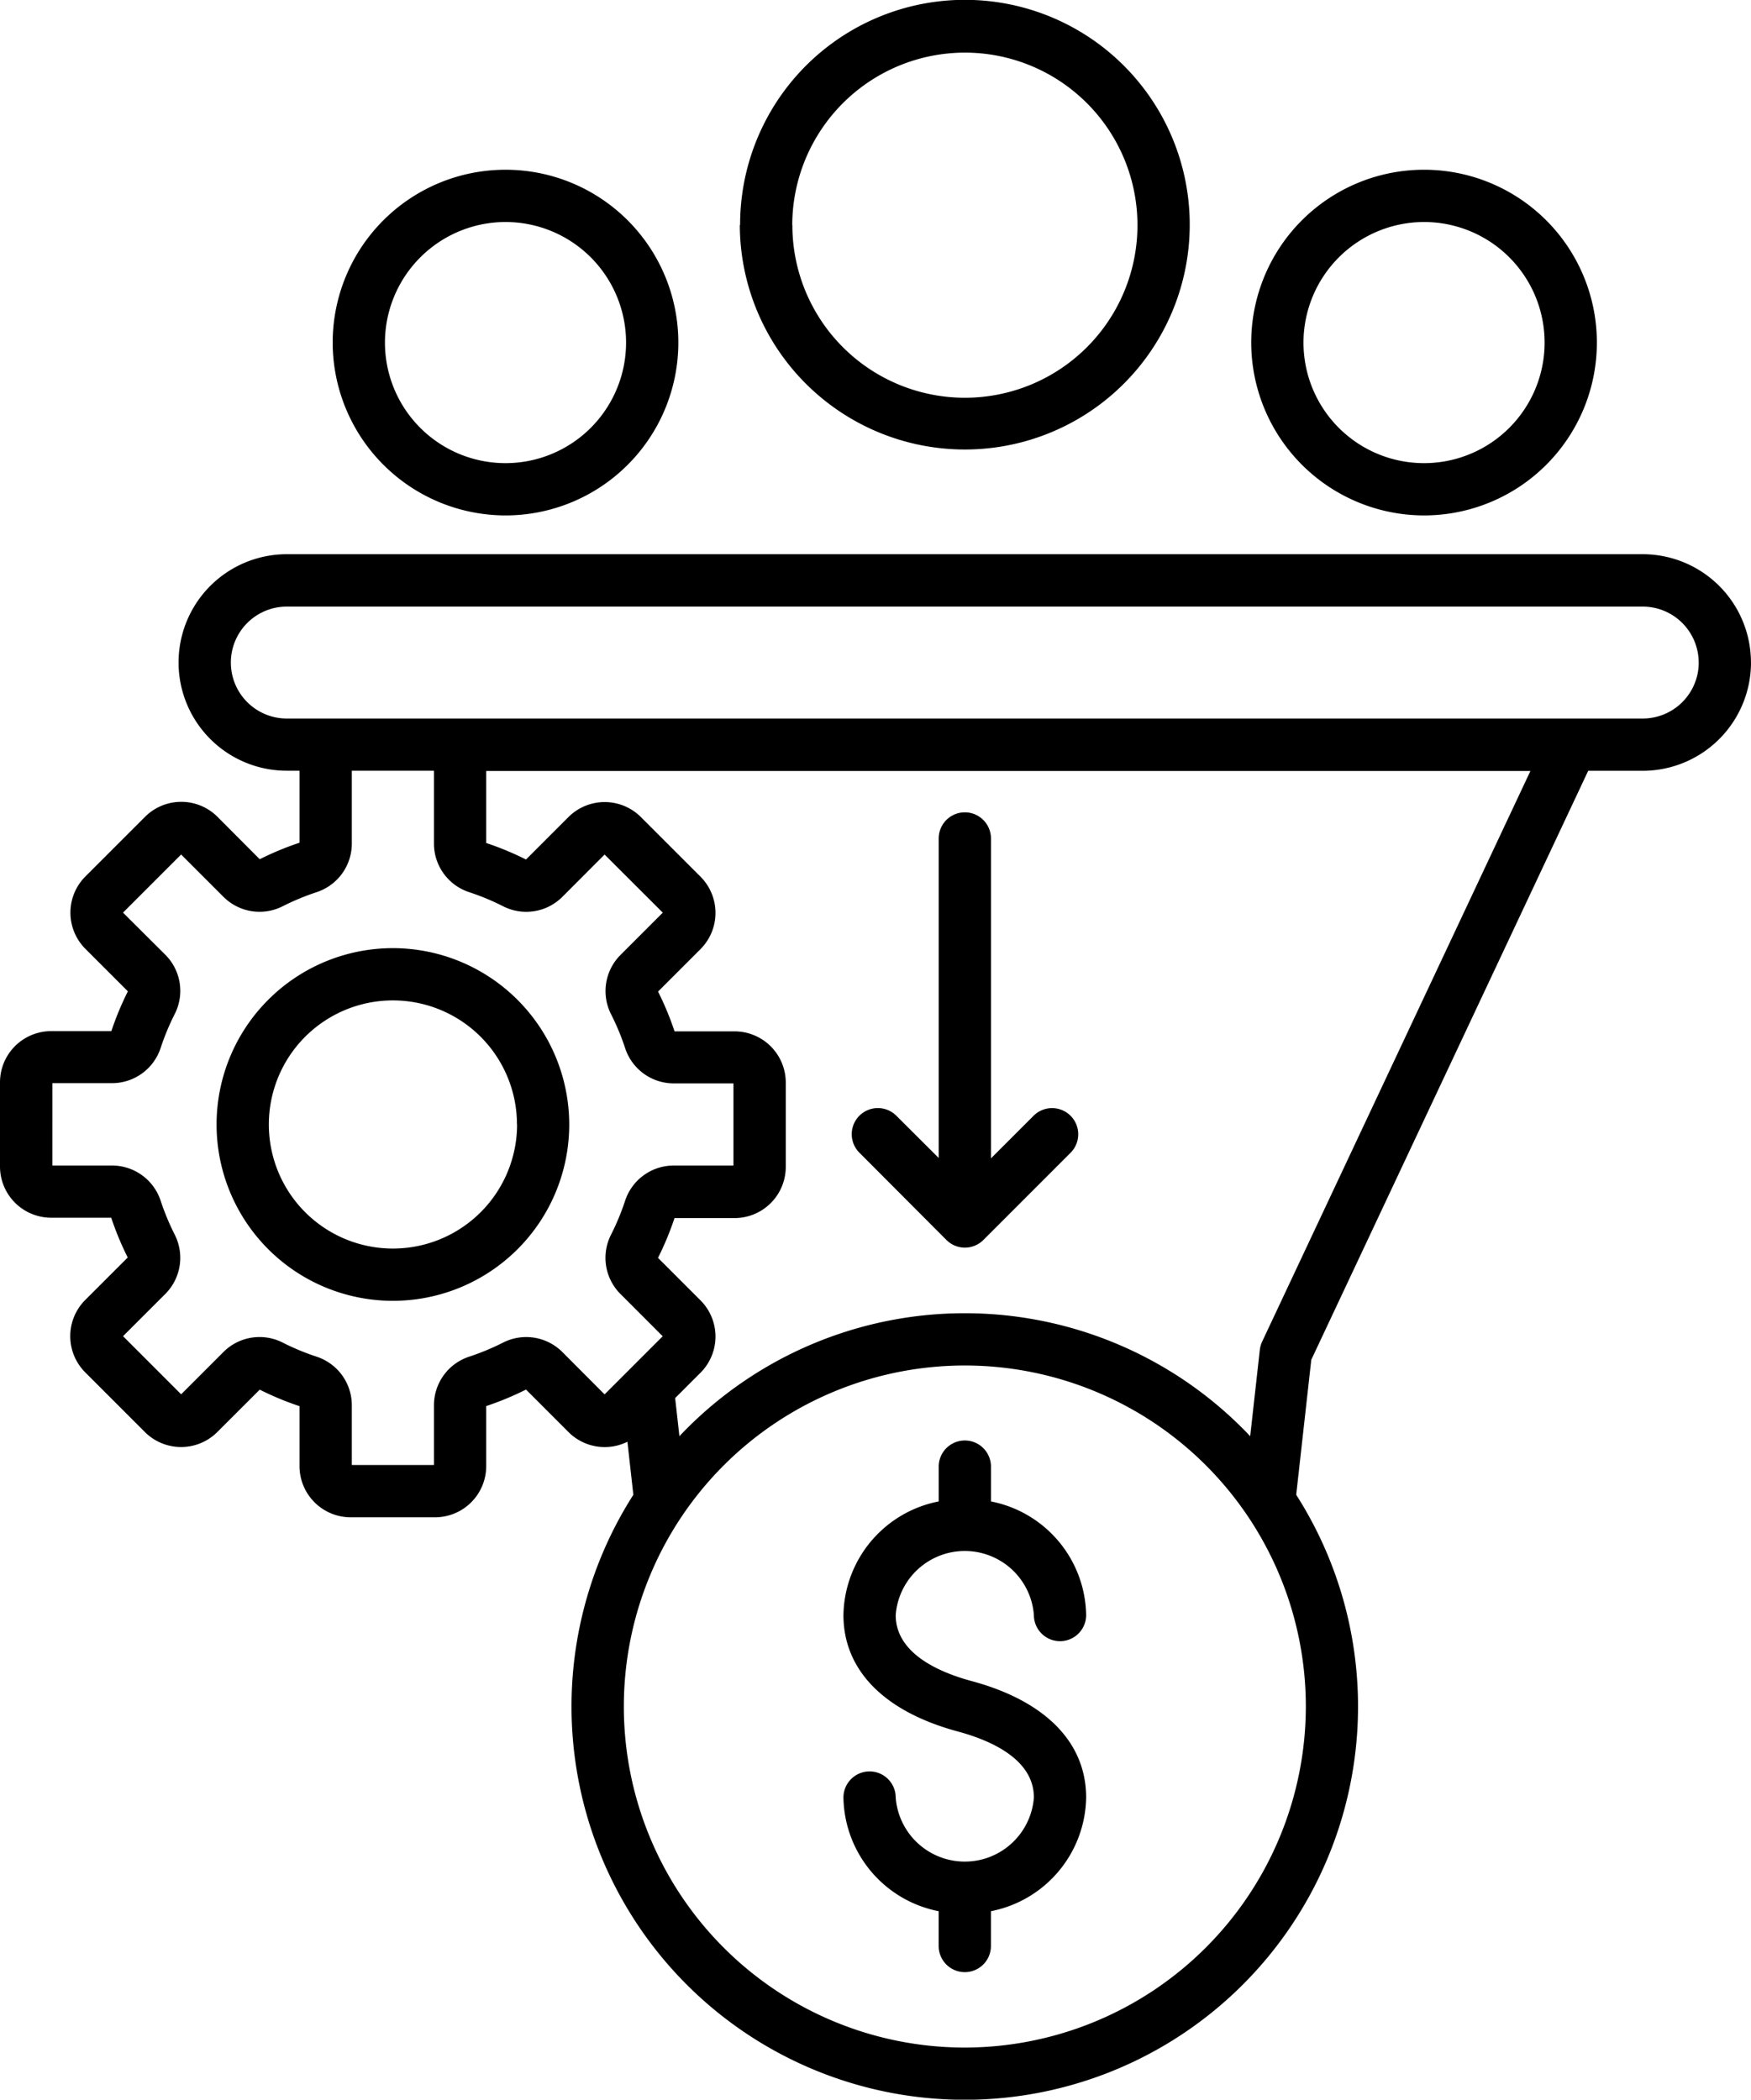 <svg xmlns="http://www.w3.org/2000/svg" width="44.022" height="52.783" viewBox="0 0 44.022 52.783">
  <g id="conversion-optbg" transform="translate(-55 -15)">
    <path id="Path_171" data-name="Path 171" d="M77.519,55.6c0,.944,1.038,1.424,1.909,1.66,1.857.5,2.879,1.544,2.879,2.928a2.961,2.961,0,0,1-2.394,2.857v.875a.657.657,0,1,1-1.314,0v-.875a2.961,2.961,0,0,1-2.394-2.857.657.657,0,1,1,1.314,0,1.742,1.742,0,0,0,3.474,0c0-.944-1.038-1.424-1.909-1.66-1.856-.5-2.879-1.543-2.879-2.928A2.961,2.961,0,0,1,78.6,52.744v-.875a.657.657,0,1,1,1.314,0v.875A2.961,2.961,0,0,1,82.307,55.6a.657.657,0,0,1-1.314,0,1.742,1.742,0,0,0-3.474,0ZM69.311,43.268a4.433,4.433,0,1,1-4.433-4.433A4.438,4.438,0,0,1,69.311,43.268Zm-1.314,0a3.119,3.119,0,1,0-3.119,3.119A3.122,3.122,0,0,0,68,43.268ZM99.022,31.656A2.725,2.725,0,0,1,96.3,34.377H94.929L87.967,49.183l-.379,3.394a9.887,9.887,0,1,1-16.665,0l-.149-1.333A1.287,1.287,0,0,1,69.292,51l-1.068-1.068a7.574,7.574,0,0,1-1,.415v1.509a1.288,1.288,0,0,1-1.287,1.287h-2.12a1.288,1.288,0,0,1-1.287-1.287V50.349a7.513,7.513,0,0,1-1-.415L60.463,51a1.288,1.288,0,0,1-1.82,0l-1.5-1.5a1.287,1.287,0,0,1,0-1.82l1.068-1.068a7.634,7.634,0,0,1-.415-1h-1.51A1.288,1.288,0,0,1,55,44.328v-2.12a1.288,1.288,0,0,1,1.287-1.287H57.8a7.513,7.513,0,0,1,.415-1l-1.068-1.068a1.288,1.288,0,0,1,0-1.82l1.5-1.5a1.289,1.289,0,0,1,1.82,0L61.53,36.6a7.513,7.513,0,0,1,1-.415v-1.81h-.319a2.721,2.721,0,0,1,0-5.443H96.3a2.723,2.723,0,0,1,2.721,2.721ZM70.2,50.053l1.461-1.461L70.6,47.53a1.283,1.283,0,0,1-.238-1.492,6.087,6.087,0,0,0,.354-.853A1.286,1.286,0,0,1,71.94,44.3h1.5V42.235h-1.5a1.286,1.286,0,0,1-1.223-.885,6.087,6.087,0,0,0-.354-.853,1.285,1.285,0,0,1,.238-1.492l1.062-1.062L70.2,36.482,69.14,37.544a1.283,1.283,0,0,1-1.492.238,6.089,6.089,0,0,0-.853-.354,1.286,1.286,0,0,1-.885-1.223v-1.83H63.845v1.83a1.286,1.286,0,0,1-.885,1.223,6.223,6.223,0,0,0-.853.354,1.283,1.283,0,0,1-1.491-.239l-1.062-1.062-1.461,1.461L59.155,39a1.283,1.283,0,0,1,.238,1.491,6.112,6.112,0,0,0-.354.853,1.286,1.286,0,0,1-1.223.885h-1.5V44.3h1.5a1.286,1.286,0,0,1,1.223.885,6.224,6.224,0,0,0,.354.853,1.285,1.285,0,0,1-.238,1.491L58.093,48.59l1.461,1.461,1.062-1.062a1.283,1.283,0,0,1,1.491-.238,6.112,6.112,0,0,0,.853.354,1.286,1.286,0,0,1,.885,1.223v1.5H65.91v-1.5a1.286,1.286,0,0,1,.885-1.223,6.089,6.089,0,0,0,.853-.354,1.285,1.285,0,0,1,1.491.238ZM87.83,57.9a8.573,8.573,0,1,0-8.574,8.573A8.583,8.583,0,0,0,87.83,57.9Zm5.646-23.518H67.224v1.81a7.513,7.513,0,0,1,1,.415l1.068-1.068a1.289,1.289,0,0,1,1.82,0l1.5,1.5a1.289,1.289,0,0,1,0,1.82l-1.068,1.068a7.488,7.488,0,0,1,.415,1h1.509a1.288,1.288,0,0,1,1.287,1.287v2.12a1.288,1.288,0,0,1-1.287,1.287H71.958a7.512,7.512,0,0,1-.415,1l1.068,1.068a1.287,1.287,0,0,1,0,1.82l-.637.637.107.958a9.872,9.872,0,0,1,14.35,0l.242-2.169a.657.657,0,0,1,.058-.207Zm4.231-2.721A1.408,1.408,0,0,0,96.3,30.249H62.211a1.407,1.407,0,0,0,0,2.814H96.3A1.409,1.409,0,0,0,97.708,31.656Zm-24.1-11A5.652,5.652,0,1,1,79.256,26.3,5.658,5.658,0,0,1,73.6,20.652Zm1.314,0a4.338,4.338,0,1,0,4.338-4.338A4.343,4.343,0,0,0,74.918,20.652Zm3.873,25.51a.656.656,0,0,0,.929,0l2.192-2.192a.657.657,0,0,0-.93-.93l-1.071,1.071V36.078a.657.657,0,1,0-1.314,0v8.032L77.527,43.04a.657.657,0,0,0-.929.929ZM63.364,23.612a4.345,4.345,0,1,1,4.345,4.345A4.35,4.35,0,0,1,63.364,23.612Zm1.314,0a3.031,3.031,0,1,0,3.031-3.031A3.035,3.035,0,0,0,64.678,23.612Zm21.779,0A4.345,4.345,0,1,1,90.8,27.957,4.35,4.35,0,0,1,86.457,23.612Zm1.314,0A3.031,3.031,0,1,0,90.8,20.581,3.035,3.035,0,0,0,87.771,23.612Z"/>
  </g>
</svg>
